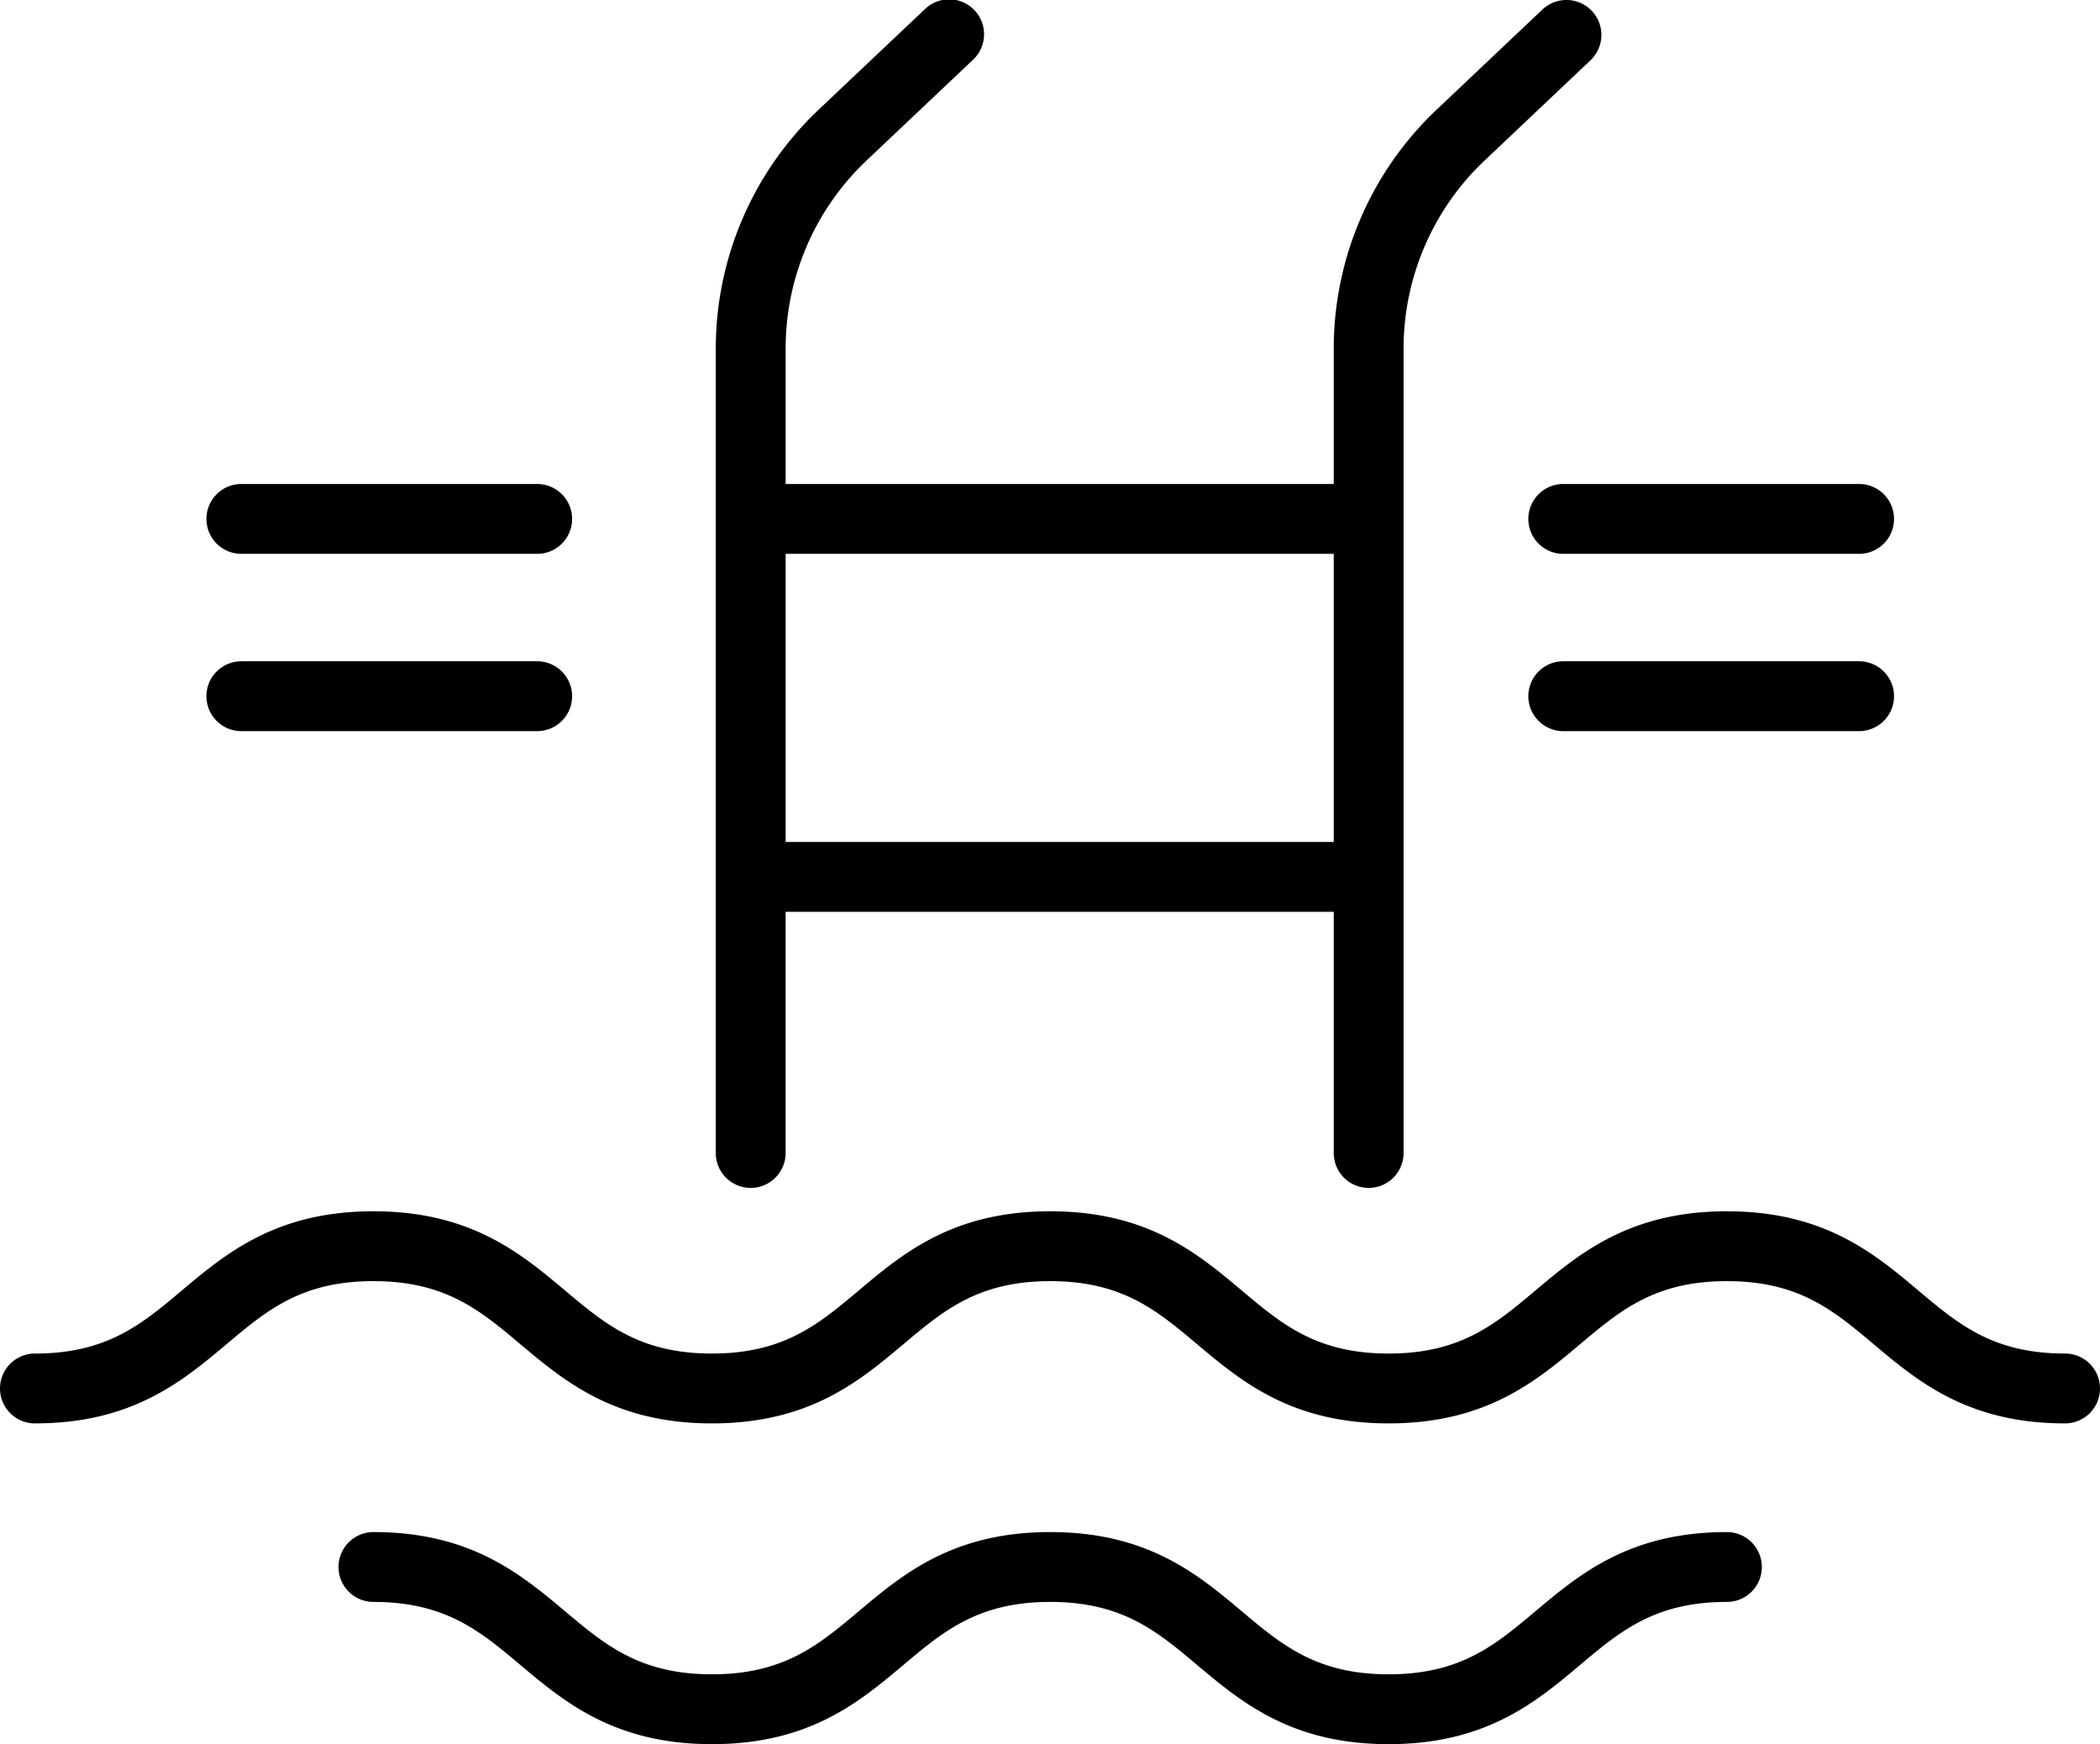 <?xml version="1.0" encoding="UTF-8"?> <svg xmlns="http://www.w3.org/2000/svg" xmlns:xlink="http://www.w3.org/1999/xlink" width="84.182" height="69.911" viewBox="0 0 84.182 69.911"><defs><clipPath id="clip-path"><rect id="Rectangle_1285" data-name="Rectangle 1285" width="84.182" height="69.911" transform="translate(0 0)" fill="none"></rect></clipPath></defs><g id="Group_4680" data-name="Group 4680" transform="translate(0 0)"><g id="Group_4679" data-name="Group 4679" clip-path="url(#clip-path)"><path id="Path_48894" data-name="Path 48894" d="M82.782,54.254c-2.879,0-4.269-1.169-5.877-2.522-1.772-1.491-3.78-3.18-7.68-3.18s-5.909,1.689-7.681,3.18c-1.61,1.353-3,2.522-5.879,2.522s-4.271-1.169-5.881-2.522c-1.773-1.491-3.782-3.18-7.684-3.18s-5.91,1.689-7.682,3.18c-1.609,1.353-3,2.522-5.878,2.522s-4.274-1.169-5.884-2.523c-1.774-1.49-3.784-3.179-7.686-3.179s-5.913,1.689-7.686,3.179c-1.611,1.354-3,2.523-5.884,2.523a1.4,1.4,0,1,0,0,2.8c3.9,0,5.912-1.689,7.686-3.179,1.611-1.354,3-2.523,5.884-2.523s4.273,1.169,5.884,2.523c1.773,1.49,3.783,3.179,7.686,3.179s5.908-1.689,7.68-3.179c1.61-1.354,3-2.523,5.88-2.523s4.272,1.169,5.882,2.523c1.773,1.49,3.782,3.179,7.683,3.179s5.909-1.689,7.681-3.179c1.61-1.354,3-2.523,5.879-2.523s4.268,1.169,5.877,2.522c1.772,1.491,3.78,3.18,7.68,3.18a1.4,1.4,0,1,0,0-2.8"></path><path id="Path_48895" data-name="Path 48895" d="M20.854,66.732c1.773,1.49,3.783,3.179,7.686,3.179s5.908-1.689,7.68-3.179c1.61-1.354,3-2.522,5.88-2.522s4.272,1.168,5.882,2.522c1.773,1.49,3.782,3.179,7.683,3.179s5.909-1.689,7.681-3.179c1.61-1.354,3-2.522,5.88-2.522a1.4,1.4,0,0,0,0-2.8c-3.9,0-5.91,1.689-7.682,3.179-1.609,1.353-3,2.522-5.879,2.522s-4.271-1.169-5.881-2.522C48.012,63.1,46,61.41,42.1,61.41s-5.91,1.689-7.682,3.179c-1.609,1.353-3,2.522-5.878,2.522s-4.273-1.169-5.884-2.523C20.882,63.1,18.873,61.41,14.97,61.41a1.4,1.4,0,1,0,0,2.8c2.883,0,4.274,1.168,5.884,2.522"></path><path id="Path_48896" data-name="Path 48896" d="M21.534,19.4H9.675a1.4,1.4,0,1,0,0,2.8H21.534a1.4,1.4,0,0,0,0-2.8"></path><path id="Path_48897" data-name="Path 48897" d="M21.534,26.506H9.675a1.4,1.4,0,1,0,0,2.8H21.534a1.4,1.4,0,0,0,0-2.8"></path><path id="Path_48898" data-name="Path 48898" d="M54.865,47.615a1.4,1.4,0,0,0,1.4-1.4V13.952A10.369,10.369,0,0,1,59.5,6.446l4.257-4.029A1.4,1.4,0,0,0,61.83.383L57.572,4.412a13.185,13.185,0,0,0-4.107,9.54V19.4H31.494v-5.45a10.371,10.371,0,0,1,3.232-7.506l4.258-4.029A1.4,1.4,0,1,0,37.059.383L32.8,4.412a13.189,13.189,0,0,0-4.107,9.54V46.215a1.4,1.4,0,1,0,2.8,0V36.548H53.465v9.667a1.4,1.4,0,0,0,1.4,1.4M31.494,22.2H53.465V33.749H31.494Z"></path><path id="Path_48899" data-name="Path 48899" d="M74.525,19.4H62.666a1.4,1.4,0,1,0,0,2.8H74.525a1.4,1.4,0,1,0,0-2.8"></path><path id="Path_48900" data-name="Path 48900" d="M74.525,26.506H62.666a1.4,1.4,0,1,0,0,2.8H74.525a1.4,1.4,0,1,0,0-2.8"></path></g></g></svg> 